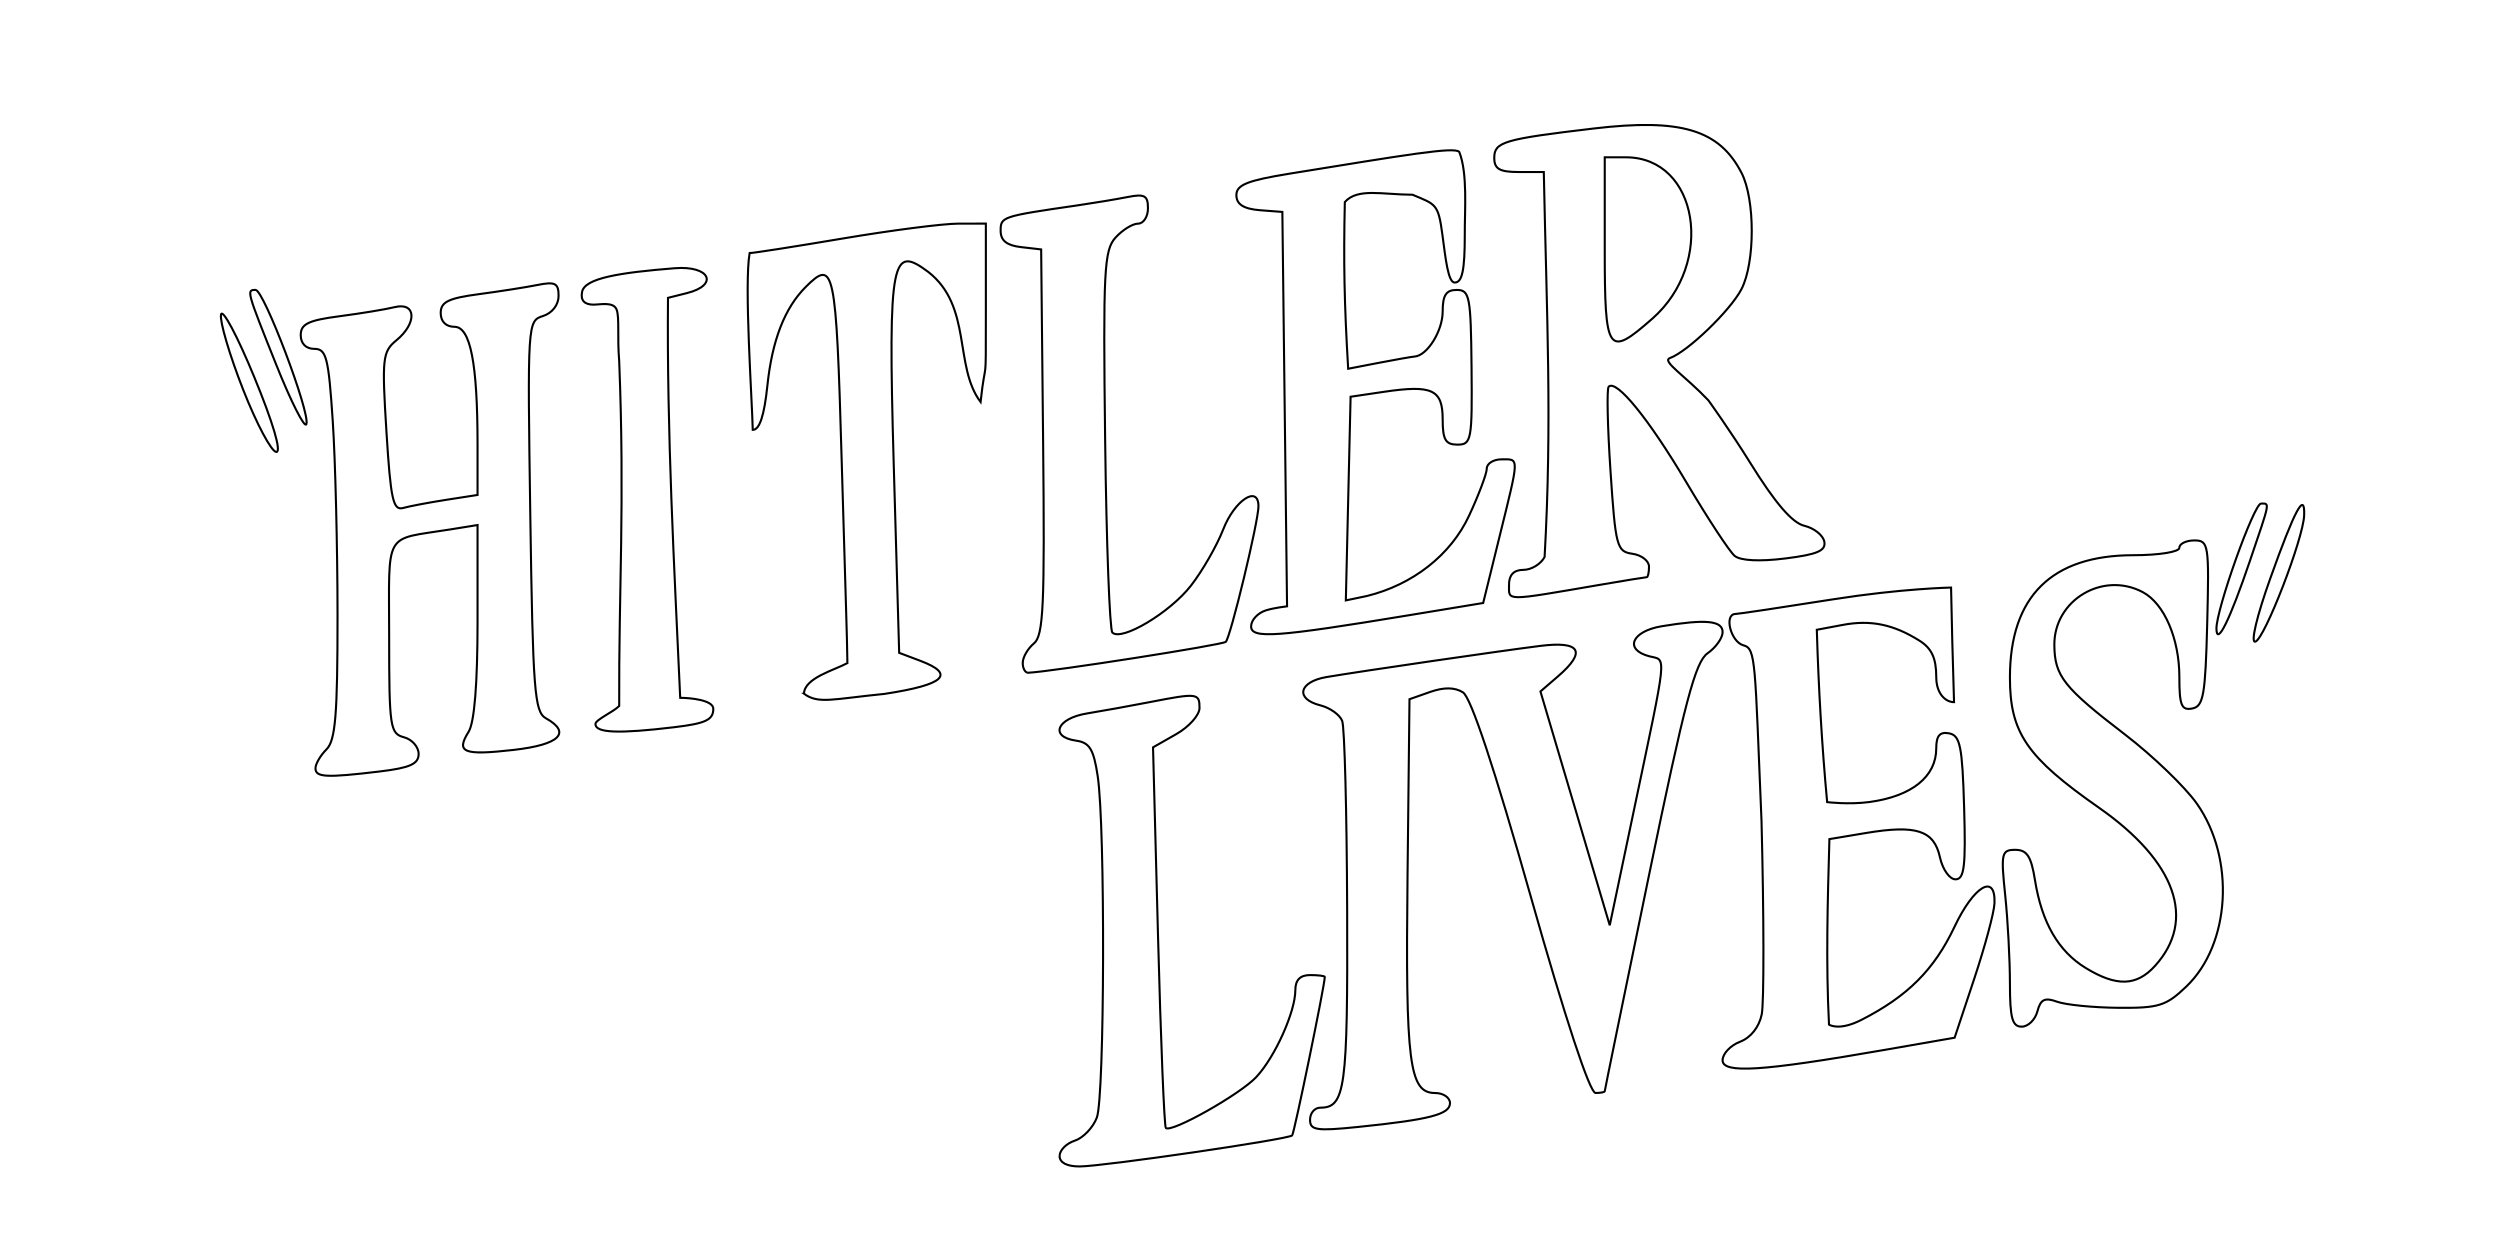 <?xml version="1.0" encoding="UTF-8" standalone="no"?>
<!-- Created with Inkscape (http://www.inkscape.org/) -->

<svg
   xmlns:dc="http://purl.org/dc/elements/1.1/"
   xmlns:cc="http://creativecommons.org/ns#"
   xmlns:rdf="http://www.w3.org/1999/02/22-rdf-syntax-ns#"
   xmlns:svg="http://www.w3.org/2000/svg"
   xmlns="http://www.w3.org/2000/svg"
   xmlns:sodipodi="http://sodipodi.sourceforge.net/DTD/sodipodi-0.dtd"
   xmlns:inkscape="http://www.inkscape.org/namespaces/inkscape"
   width="119.713mm"
   height="59.843mm"
   viewBox="0 0 119.713 59.843"
   version="1.1"
   id="svg8"
   inkscape:version="0.92.2 5c3e80d, 2017-08-06"
   sodipodi:docname="hitler lives title text.svg">
  <defs
     id="defs2">
    <filter
       style="color-interpolation-filters:sRGB"
       inkscape:label="Drop Shadow"
       id="filter544">
      <feFlood
         flood-opacity="0.8"
         flood-color="rgb(0,0,0)"
         result="flood"
         id="feFlood534" />
      <feComposite
         in="flood"
         in2="SourceGraphic"
         operator="in"
         result="composite1"
         id="feComposite536" />
      <feGaussianBlur
         in="composite1"
         stdDeviation="0"
         result="blur"
         id="feGaussianBlur538" />
      <feOffset
         dx="0.6"
         dy="1"
         result="offset"
         id="feOffset540" />
      <feComposite
         in="SourceGraphic"
         in2="offset"
         operator="over"
         result="composite2"
         id="feComposite542" />
    </filter>
  </defs>
  <sodipodi:namedview
     id="base"
     pagecolor="#ffffff"
     bordercolor="#666666"
     borderopacity="1.0"
     inkscape:pageopacity="0.0"
     inkscape:pageshadow="2"
     inkscape:zoom="0.76179707"
     inkscape:cx="53.651449"
     inkscape:cy="75.772208"
     inkscape:document-units="mm"
     inkscape:current-layer="layer1"
     showgrid="false"
     inkscape:window-width="1680"
     inkscape:window-height="981"
     inkscape:window-x="-1"
     inkscape:window-y="0"
     inkscape:window-maximized="0" />
  <g
     inkscape:label="Layer 1"
     inkscape:groupmode="layer"
     id="layer1"
     transform="translate(-77.559,-213.518)">
    <path
       style="fill:#ffffff;fill-opacity:1;stroke:#000000;stroke-width:0.1;stroke-miterlimit:4;stroke-dasharray:none;stroke-opacity:1;filter:url(#filter544)"
       d="m 127.697,267.877 c 0,-0.278 0.327,-0.609 0.726,-0.736 0.399,-0.127 0.875,-0.624 1.058,-1.105 0.375,-0.987 0.408,-13.911 0.042,-16.351 -0.194,-1.289 -0.387,-1.609 -1.032,-1.7 -1.293,-0.184 -0.935,-1.067 0.529,-1.305 0.728,-0.118 2.085,-0.364 3.016,-0.545 2.26,-0.44 2.364,-0.428 2.362,0.287 -0.001,0.34 -0.503,0.902 -1.114,1.25 l -1.112,0.633 0.239,9.046 c 0.131,4.975 0.3,9.106 0.374,9.18 0.253,0.253 3.555,-1.606 4.333,-2.44 0.9,-0.965 1.869,-3.125 1.869,-4.164 0,-0.482 0.231,-0.717 0.706,-0.717 0.388,0 0.705,0.04 0.704,0.088 -0.005,0.411 -1.463,7.49 -1.563,7.591 -0.187,0.187 -9.006,1.476 -10.166,1.485 -0.611,0.005 -0.97,-0.179 -0.97,-0.497 z m 11.994,-1.739 c 0,-0.318 0.219,-0.578 0.486,-0.578 1.201,0 1.323,-0.896 1.291,-9.495 -0.017,-4.668 -0.124,-8.729 -0.237,-9.024 -0.113,-0.295 -0.585,-0.632 -1.049,-0.748 -1.219,-0.306 -1.035,-1.129 0.303,-1.355 1.715,-0.289 8.317,-1.251 10.231,-1.491 1.932,-0.242 2.226,0.269 0.842,1.463 l -0.834,0.719 1.659,5.599 1.659,5.599 1.139,-5.422 c 1.648,-7.842 1.587,-7.243 0.757,-7.46 -1.219,-0.319 -0.852,-1.2 0.599,-1.44 2.107,-0.348 2.91,-0.27 2.91,0.283 0,0.28 -0.323,0.735 -0.717,1.011 -0.591,0.414 -1.086,2.289 -2.821,10.692 -1.157,5.604 -2.105,10.229 -2.105,10.278 -7e-4,0.049 -0.2,0.087 -0.442,0.086 -0.275,-10e-4 -1.444,-3.548 -3.102,-9.408 -1.742,-6.157 -2.862,-9.533 -3.245,-9.774 -0.393,-0.248 -0.908,-0.254 -1.573,-0.021 l -0.989,0.348 -0.094,8.507 c -0.099,8.937 0.081,10.35 1.32,10.35 0.393,0 0.714,0.218 0.714,0.485 0,0.537 -0.97,0.789 -4.399,1.14 -1.995,0.204 -2.303,0.159 -2.303,-0.342 z m 19.756,-2.852 c 0,-0.311 0.376,-0.709 0.836,-0.884 0.513,-0.195 0.914,-0.703 1.038,-1.314 0.111,-0.548 0.106,-4.709 -0.011,-9.247 -0.32,-7.639 -0.264,-8.263 -0.862,-8.42 -0.611,-0.16 -0.951,-1.493 -0.383,-1.503 0.146,-0.002 2.249,-0.318 4.674,-0.701 3.265,-0.516 5.647,-0.564 5.647,-0.564 0.021,1.157 0.088,3.874 0.143,5.488 -0.369,0 -0.852,-0.356 -0.852,-1.211 0,-0.889 -0.219,-1.365 -0.794,-1.727 -1.248,-0.787 -2.341,-1.013 -3.684,-0.761 l -1.241,0.233 c 0.081,2.756 0.243,5.547 0.495,8.253 0,0 1.053,0.129 2.046,-0.008 2.013,-0.277 3.178,-1.216 3.178,-2.562 0,-0.611 0.169,-0.809 0.617,-0.723 0.529,0.101 0.632,0.61 0.718,3.554 0.083,2.819 0.009,3.436 -0.413,3.436 -0.284,0 -0.618,-0.473 -0.746,-1.059 -0.282,-1.285 -1.13,-1.563 -3.544,-1.159 l -1.748,0.292 c -0.084,2.961 -0.172,5.922 -0.019,8.883 0,0 0.465,0.327 1.552,-0.227 2.211,-1.128 3.485,-2.401 4.456,-4.454 0.932,-1.969 1.974,-2.584 1.916,-1.13 -0.017,0.437 -0.454,2.064 -0.97,3.616 l -0.939,2.822 -3.351,0.583 c -5.907,1.028 -7.761,1.146 -7.761,0.494 z m 13.758,-3.672 c 0,-1.136 -0.102,-3.041 -0.227,-4.233 -0.21,-2.013 -0.176,-2.168 0.484,-2.168 0.559,0 0.76,0.308 0.942,1.448 0.326,2.036 1.119,3.409 2.433,4.211 1.478,0.901 2.43,0.872 3.315,-0.102 1.995,-2.197 1.005,-4.995 -2.679,-7.571 -3.472,-2.428 -4.269,-3.595 -4.268,-6.244 0.002,-3.873 1.997,-5.849 5.908,-5.851 1.234,-7e-4 2.205,-0.157 2.205,-0.354 0,-0.194 0.323,-0.353 0.717,-0.353 0.684,0 0.713,0.181 0.617,3.965 -0.087,3.449 -0.18,3.98 -0.717,4.083 -0.516,0.099 -0.617,-0.149 -0.617,-1.513 0,-1.827 -0.723,-3.508 -1.744,-4.055 -1.914,-1.024 -4.262,0.377 -4.242,2.531 0.014,1.485 0.443,2.028 3.391,4.289 1.327,1.018 2.873,2.506 3.435,3.306 1.844,2.624 1.608,6.729 -0.504,8.753 -0.971,0.931 -1.318,1.039 -3.269,1.021 -1.2,-0.011 -2.518,-0.143 -2.927,-0.293 -0.584,-0.213 -0.787,-0.114 -0.937,0.462 -0.106,0.404 -0.445,0.734 -0.754,0.734 -0.45,0 -0.562,-0.411 -0.562,-2.065 z m -81.139,-10.307 c 0,-0.208 0.238,-0.616 0.529,-0.907 0.428,-0.428 0.529,-1.652 0.527,-6.413 -0.001,-3.236 -0.104,-7.432 -0.23,-9.323 -0.201,-3.029 -0.306,-3.44 -0.88,-3.44 -0.402,0 -0.652,-0.253 -0.652,-0.66 0,-0.53 0.364,-0.708 1.852,-0.902 1.019,-0.133 2.209,-0.329 2.646,-0.436 1.033,-0.254 1.086,0.763 0.082,1.589 -0.663,0.546 -0.696,0.846 -0.475,4.385 0.202,3.243 0.319,3.776 0.8,3.642 0.31,-0.086 1.238,-0.262 2.063,-0.39 l 1.499,-0.233 v -2.389 c 0,-3.918 -0.341,-5.663 -1.106,-5.663 -0.407,0 -0.658,-0.251 -0.658,-0.66 0,-0.528 0.362,-0.708 1.813,-0.901 0.997,-0.132 2.267,-0.331 2.822,-0.442 0.848,-0.17 1.009,-0.086 1.009,0.524 0,0.429 -0.305,0.823 -0.746,0.963 -0.74,0.235 -0.745,0.318 -0.608,9.579 0.124,8.387 0.201,9.377 0.746,9.682 1.241,0.695 0.658,1.267 -1.546,1.516 -2.409,0.273 -2.775,0.125 -2.154,-0.869 0.278,-0.445 0.428,-2.295 0.428,-5.292 v -4.607 l -1.323,0.213 c -3.215,0.517 -2.91,-0.022 -2.91,5.151 0,4.316 0.045,4.624 0.706,4.797 0.388,0.101 0.706,0.461 0.706,0.8 0,0.479 -0.411,0.665 -1.852,0.838 -2.577,0.31 -3.087,0.285 -3.087,-0.149 z m 13.406,-2.117 c 0,-0.208 0.846,-0.573 1.137,-0.864 -0.023,-5.538 0.272,-9.657 2.3e-4,-16.52 -0.099,-1.175 0.023,-2.088 -0.126,-2.469 -0.149,-0.381 -0.793,-0.23 -1.089,-0.23 -0.455,0 -0.641,-0.202 -0.562,-0.612 0.128,-0.664 1.821,-0.922 4.432,-1.132 1.705,-0.137 2.122,0.805 0.591,1.19 l -0.909,0.228 c -0.059,6.448 0.297,12.809 0.585,19.153 0.464,0 1.585,0.102 1.585,0.526 0,0.528 -0.361,0.7 -1.852,0.879 -2.688,0.323 -3.792,0.279 -3.792,-0.149 z m 9.985,-1.455 c 0.028,-0.756 1.439,-1.118 2.08,-1.464 -0.027,-1.737 -0.051,-1.952 -0.275,-9.732 -0.264,-9.204 -0.356,-9.645 -1.72,-8.281 -1.008,1.008 -1.609,2.554 -1.836,4.72 -0.151,1.446 -0.375,2.126 -0.701,2.126 -0.035,-1.503 -0.415,-6.967 -0.15,-8.467 0.181,0 2.205,-0.317 4.498,-0.704 2.293,-0.387 4.764,-0.705 5.491,-0.706 l 1.323,-0.002 v 4.41 c 0,3.685 0.005,1.8 -0.253,4.133 -1.29,-1.717 -0.389,-4.577 -2.505,-6.229 -1.715,-1.272 -1.942,-0.795 -1.655,9.171 l 0.262,9.069 1.017,0.384 c 1.702,0.643 1.158,1.144 -1.717,1.582 -2.525,0.251 -3.167,0.499 -3.861,-0.01 z m 10.476,-1.475 c 0,-0.267 0.241,-0.686 0.535,-0.93 0.458,-0.38 0.521,-1.775 0.441,-9.656 l -0.094,-9.212 -0.97,-0.112 c -0.676,-0.078 -0.97,-0.313 -0.97,-0.778 0,-0.677 0.04,-0.691 3.704,-1.223 0.776,-0.113 1.848,-0.292 2.381,-0.397 0.809,-0.16 0.97,-0.07 0.97,0.541 0,0.403 -0.214,0.734 -0.474,0.734 -0.261,0 -0.747,0.301 -1.081,0.67 -0.546,0.603 -0.595,1.561 -0.496,9.673 0.061,4.952 0.217,9.109 0.346,9.238 0.435,0.434 2.759,-0.954 3.765,-2.248 0.548,-0.705 1.242,-1.916 1.544,-2.692 0.542,-1.395 1.687,-2.146 1.687,-1.107 0,0.726 -1.334,6.262 -1.564,6.492 -0.145,0.145 -8.317,1.424 -9.46,1.48 -0.146,0.007 -0.265,-0.206 -0.265,-0.473 z m 59.746,-4.063 c 1.172,-3.282 1.654,-4.179 1.615,-3.006 -0.036,1.113 -1.886,5.907 -2.335,6.052 -0.241,0.078 0.063,-1.209 0.719,-3.046 z m -48.81,2.314 c 0,-0.297 0.317,-0.641 0.705,-0.764 0.388,-0.123 1.016,-0.196 1.016,-0.196 0,0 -0.147,-12.118 -0.225,-18.885 l -1.054,-0.08 c -0.814,-0.062 -1.147,-0.29 -1.147,-0.725 0,-0.489 0.52,-0.699 2.558,-1.029 5.624,-0.911 7.864,-1.291 8.113,-1.042 0.411,1.029 0.258,2.815 0.266,3.96 0,1.711 -0.123,2.298 -0.484,2.298 -0.314,0 -0.435,-1.139 -0.587,-2.282 -0.198,-1.494 -0.309,-1.454 -1.434,-1.923 -1.441,-0.004 -2.624,-0.338 -3.239,0.35 -0.066,2.879 -0.025,4.874 0.16,7.983 l 1.469,-0.284 c 0.808,-0.156 1.577,-0.291 1.708,-0.3 0.608,-0.039 1.348,-1.223 1.348,-2.157 0,-0.781 0.164,-1.033 0.673,-1.033 0.618,0 0.676,0.307 0.71,3.704 0.034,3.489 -0.005,3.704 -0.673,3.704 -0.573,0 -0.71,-0.233 -0.71,-1.211 0,-1.429 -0.498,-1.662 -2.822,-1.317 l -1.587,0.235 -0.228,9.752 1.011,-0.211 c 2.201,-0.542 4.017,-1.969 4.889,-3.843 0.466,-1 0.848,-2.017 0.85,-2.26 0.002,-0.243 0.321,-0.441 0.709,-0.441 0.855,0 0.86,-0.19 -0.1,3.704 l -0.782,3.175 -3.528,0.582 c -6.42,1.06 -7.585,1.142 -7.585,0.534 z m 46.225,0.119 c -0.018,-0.906 1.794,-5.998 2.135,-5.998 0.423,0 0.451,-0.146 -0.532,2.745 -0.967,2.844 -1.586,4.1 -1.603,3.254 z m -33.877,-2.102 c 0,-0.482 0.23,-0.722 0.693,-0.722 0.381,0 0.837,-0.278 1.013,-0.617 0.365,-6.544 0.102,-11.447 -0.039,-18.433 h -1.186 c -0.935,0 -1.186,-0.144 -1.186,-0.678 0,-0.764 0.447,-0.896 4.763,-1.406 4.174,-0.493 6.007,0.056 7.074,2.118 0.657,1.271 0.657,4.303 -1e-5,5.575 -0.526,1.018 -2.582,2.998 -3.423,3.298 -0.416,0.148 0.718,0.841 1.842,2.029 0,0 1.041,1.443 2.001,2.99 1.196,1.929 2.012,2.877 2.592,3.014 0.466,0.11 0.896,0.452 0.955,0.759 0.084,0.435 -0.332,0.614 -1.869,0.806 -1.232,0.154 -2.145,0.107 -2.424,-0.124 -0.246,-0.204 -1.291,-1.797 -2.322,-3.539 -1.787,-3.019 -3.342,-4.93 -3.711,-4.562 -0.094,0.094 -0.055,1.907 0.087,4.029 0.243,3.642 0.302,3.865 1.051,3.971 0.437,0.062 0.794,0.34 0.794,0.617 0,0.278 -0.05,0.505 -0.112,0.505 -0.061,0 -1.054,0.161 -2.205,0.359 -4.645,0.796 -4.386,0.795 -4.386,0.01 z m 6.863,-12.749 c 3.032,-2.662 2.203,-7.728 -1.266,-7.728 h -1.011 v 4.41 c 0,4.991 0.14,5.195 2.276,3.319 z m -67.48,3.392 c -0.646,-1.644 -1.122,-3.257 -1.058,-3.586 0.064,-0.328 0.781,1.017 1.593,2.99 0.896,2.174 1.312,3.587 1.058,3.586 -0.231,-7e-4 -0.948,-1.346 -1.593,-2.99 z m 1.592,-1.175 c -1.426,-3.563 -1.435,-3.595 -0.994,-3.595 0.394,0 2.617,5.87 2.433,6.424 -0.077,0.23 -0.724,-1.043 -1.439,-2.829 z"
       id="path87"
       inkscape:connector-curvature="0"
       sodipodi:nodetypes="cscccccccccscsscsccccscccccccccsccscsccsccccssscccccccccccscccccsccscccccccsccccscscccsccssccsccsccsccsscccssssccscccsssscscscccscsscssccccsscscccscscccsssccccsscccccccccsccsscccccssccccccccccccsssccccccccsscssscccccsccccccccccccccscccccccccccsccsssccccccccccccccccccc" />
  </g>
</svg>

